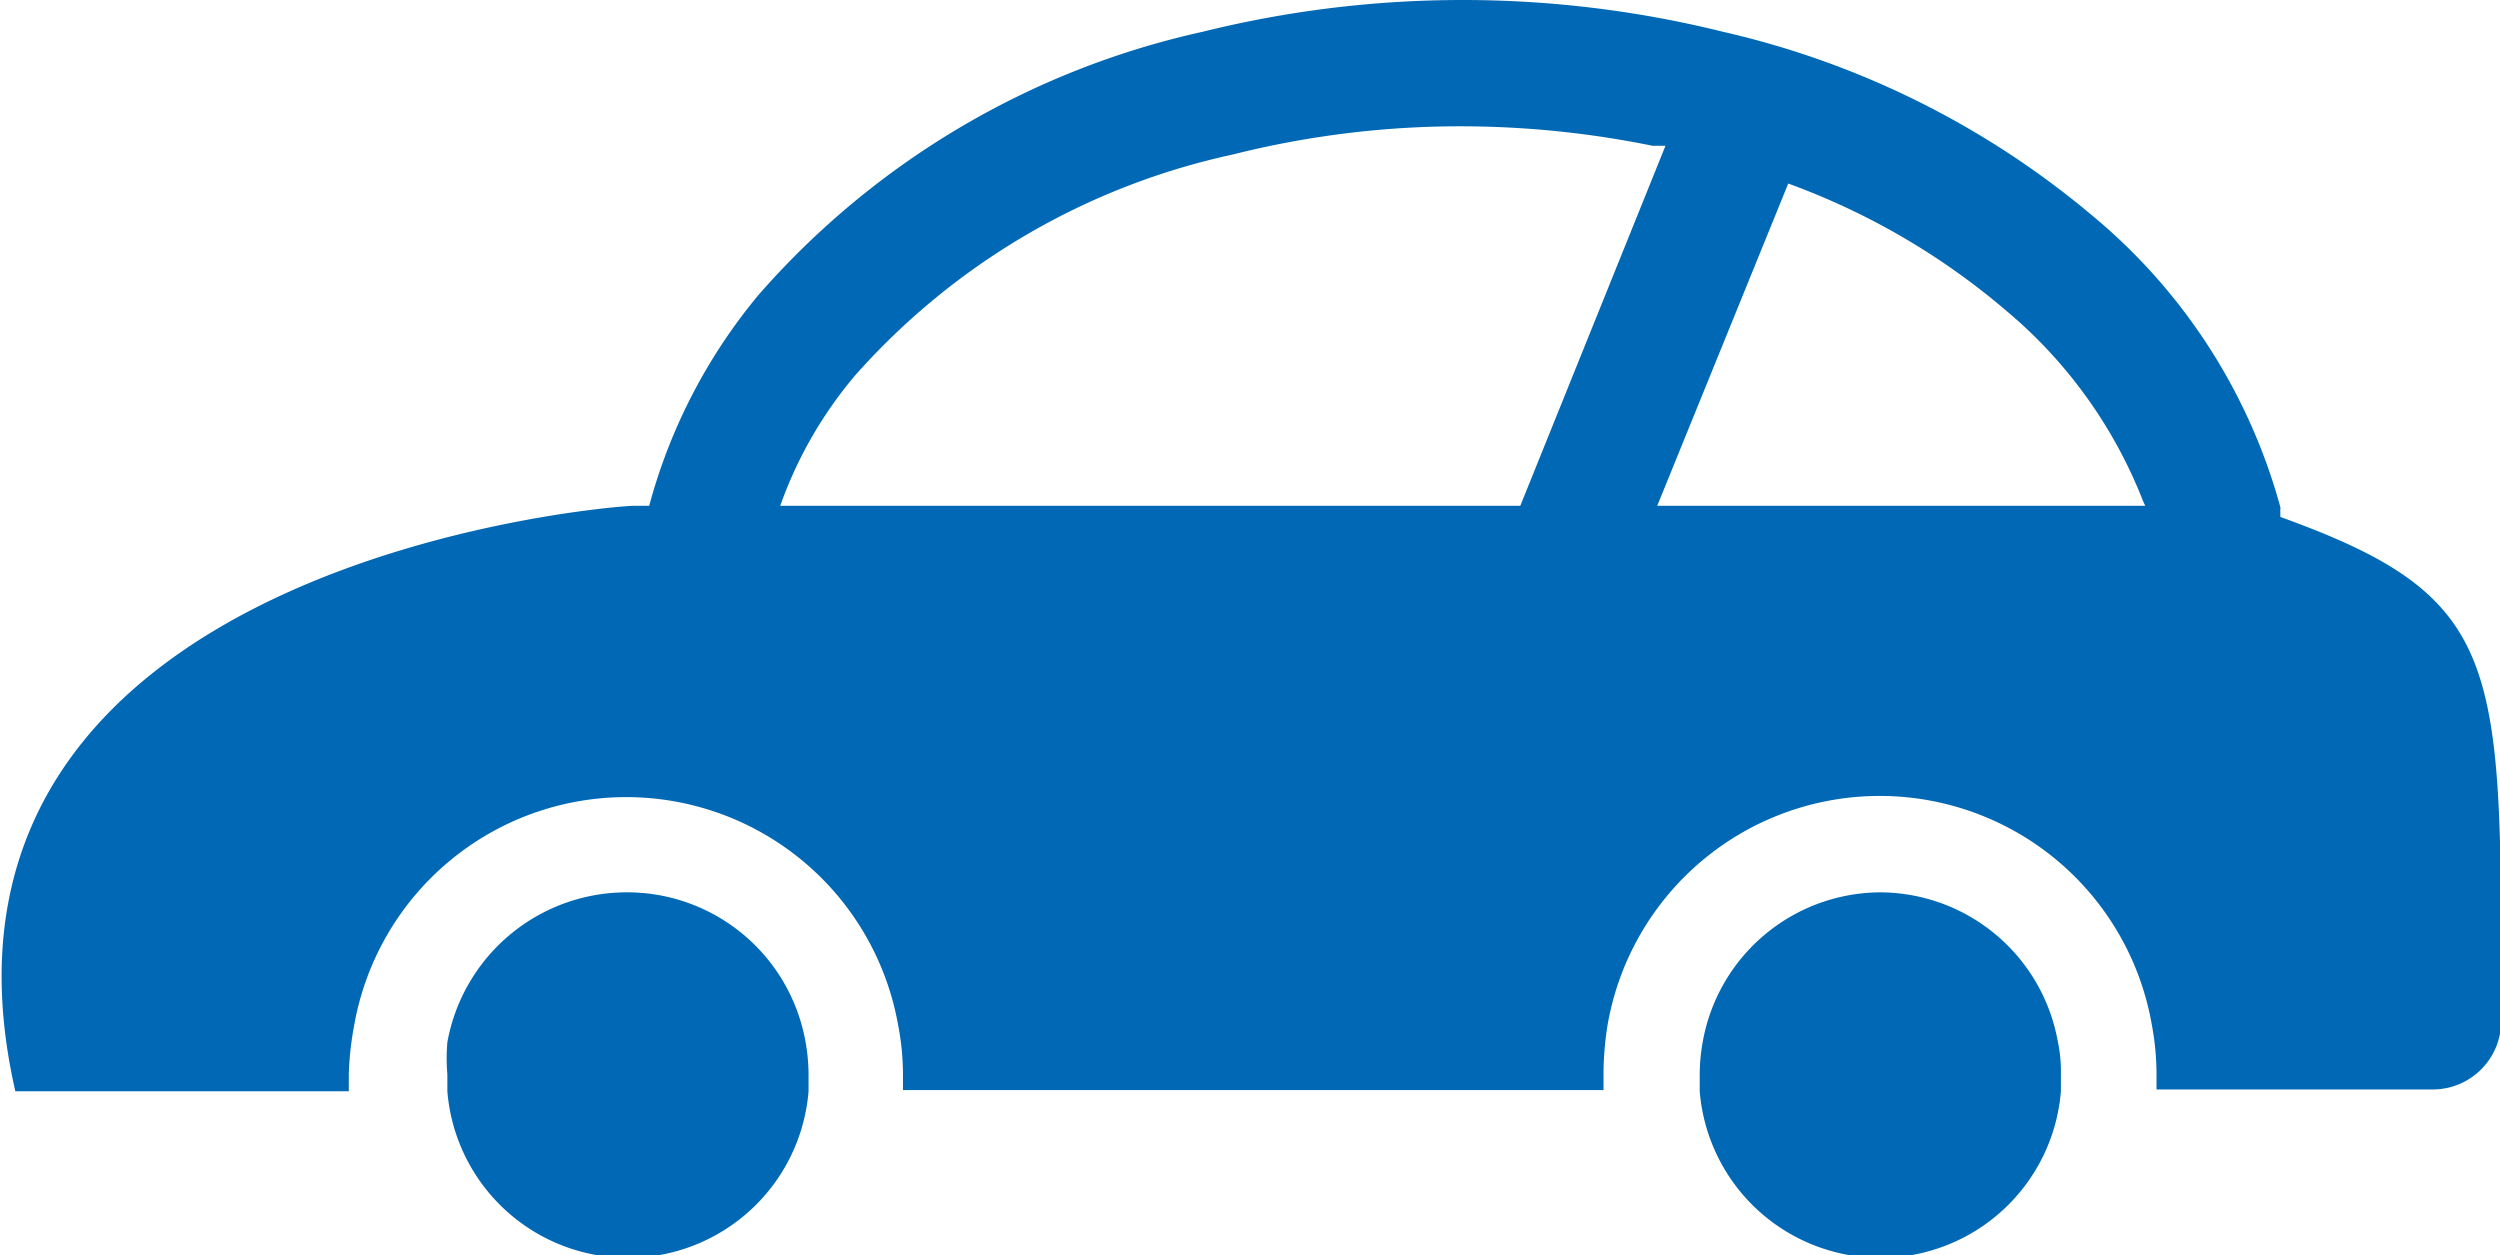 <svg xmlns="http://www.w3.org/2000/svg" viewBox="0 0 42.36 21.27"><defs><style>.a{fill:#0068b4;}</style></defs><title>アセット 21</title><path class="a" d="M38.64,8.76a1.24,1.24,0,0,1,0-.16,9.75,9.75,0,0,0-3.18-4.94A14.85,14.85,0,0,0,29.2.54a18.32,18.32,0,0,0-8.83,0A14,14,0,0,0,12.85,5,9.4,9.4,0,0,0,11,8.57h-.26c-.36,0-12.53.95-10.48,9.92H5.91c0-.1,0-.2,0-.29A5.22,5.22,0,0,1,6,17.38a4.68,4.68,0,0,1,9.22,0,4.41,4.41,0,0,1,.08.83c0,.09,0,.17,0,.26h0v0H27.17c0-.1,0-.2,0-.29a5.22,5.22,0,0,1,.07-.82,4.68,4.68,0,0,1,9.22,0,4.6,4.6,0,0,1,.08.84c0,.09,0,.17,0,.26h0v0h4.69a1.16,1.16,0,0,0,1.15-1.15C42.38,11.24,42.47,10.14,38.64,8.76ZM13.22,8.57a7.07,7.07,0,0,1,1.27-2.21,11.91,11.91,0,0,1,6.39-3.74,15.78,15.78,0,0,1,3.9-.48A16.28,16.28,0,0,1,28,2.47l.22,0L25.76,8.57H13.22Zm14.86,0L30.3,3.11A12,12,0,0,1,34,5.27,8,8,0,0,1,36.3,8.46a1.17,1.17,0,0,0,.05.11H28.08Z"/><path class="a" d="M10.58,15.12a3.09,3.09,0,0,0-3,2.54,3.19,3.19,0,0,0,0,.54c0,.09,0,.19,0,.29a3.07,3.07,0,0,0,6.12,0c0-.1,0-.2,0-.29a3.19,3.19,0,0,0-.05-.54A3.07,3.07,0,0,0,10.58,15.12Z"/><path class="a" d="M31.85,15.12a3.07,3.07,0,0,0-3,2.54,3.19,3.19,0,0,0-.05.54c0,.09,0,.19,0,.29a3.07,3.07,0,0,0,6.12,0c0-.1,0-.2,0-.29a2.41,2.41,0,0,0-.05-.54A3.07,3.07,0,0,0,31.85,15.12Z"/></svg>